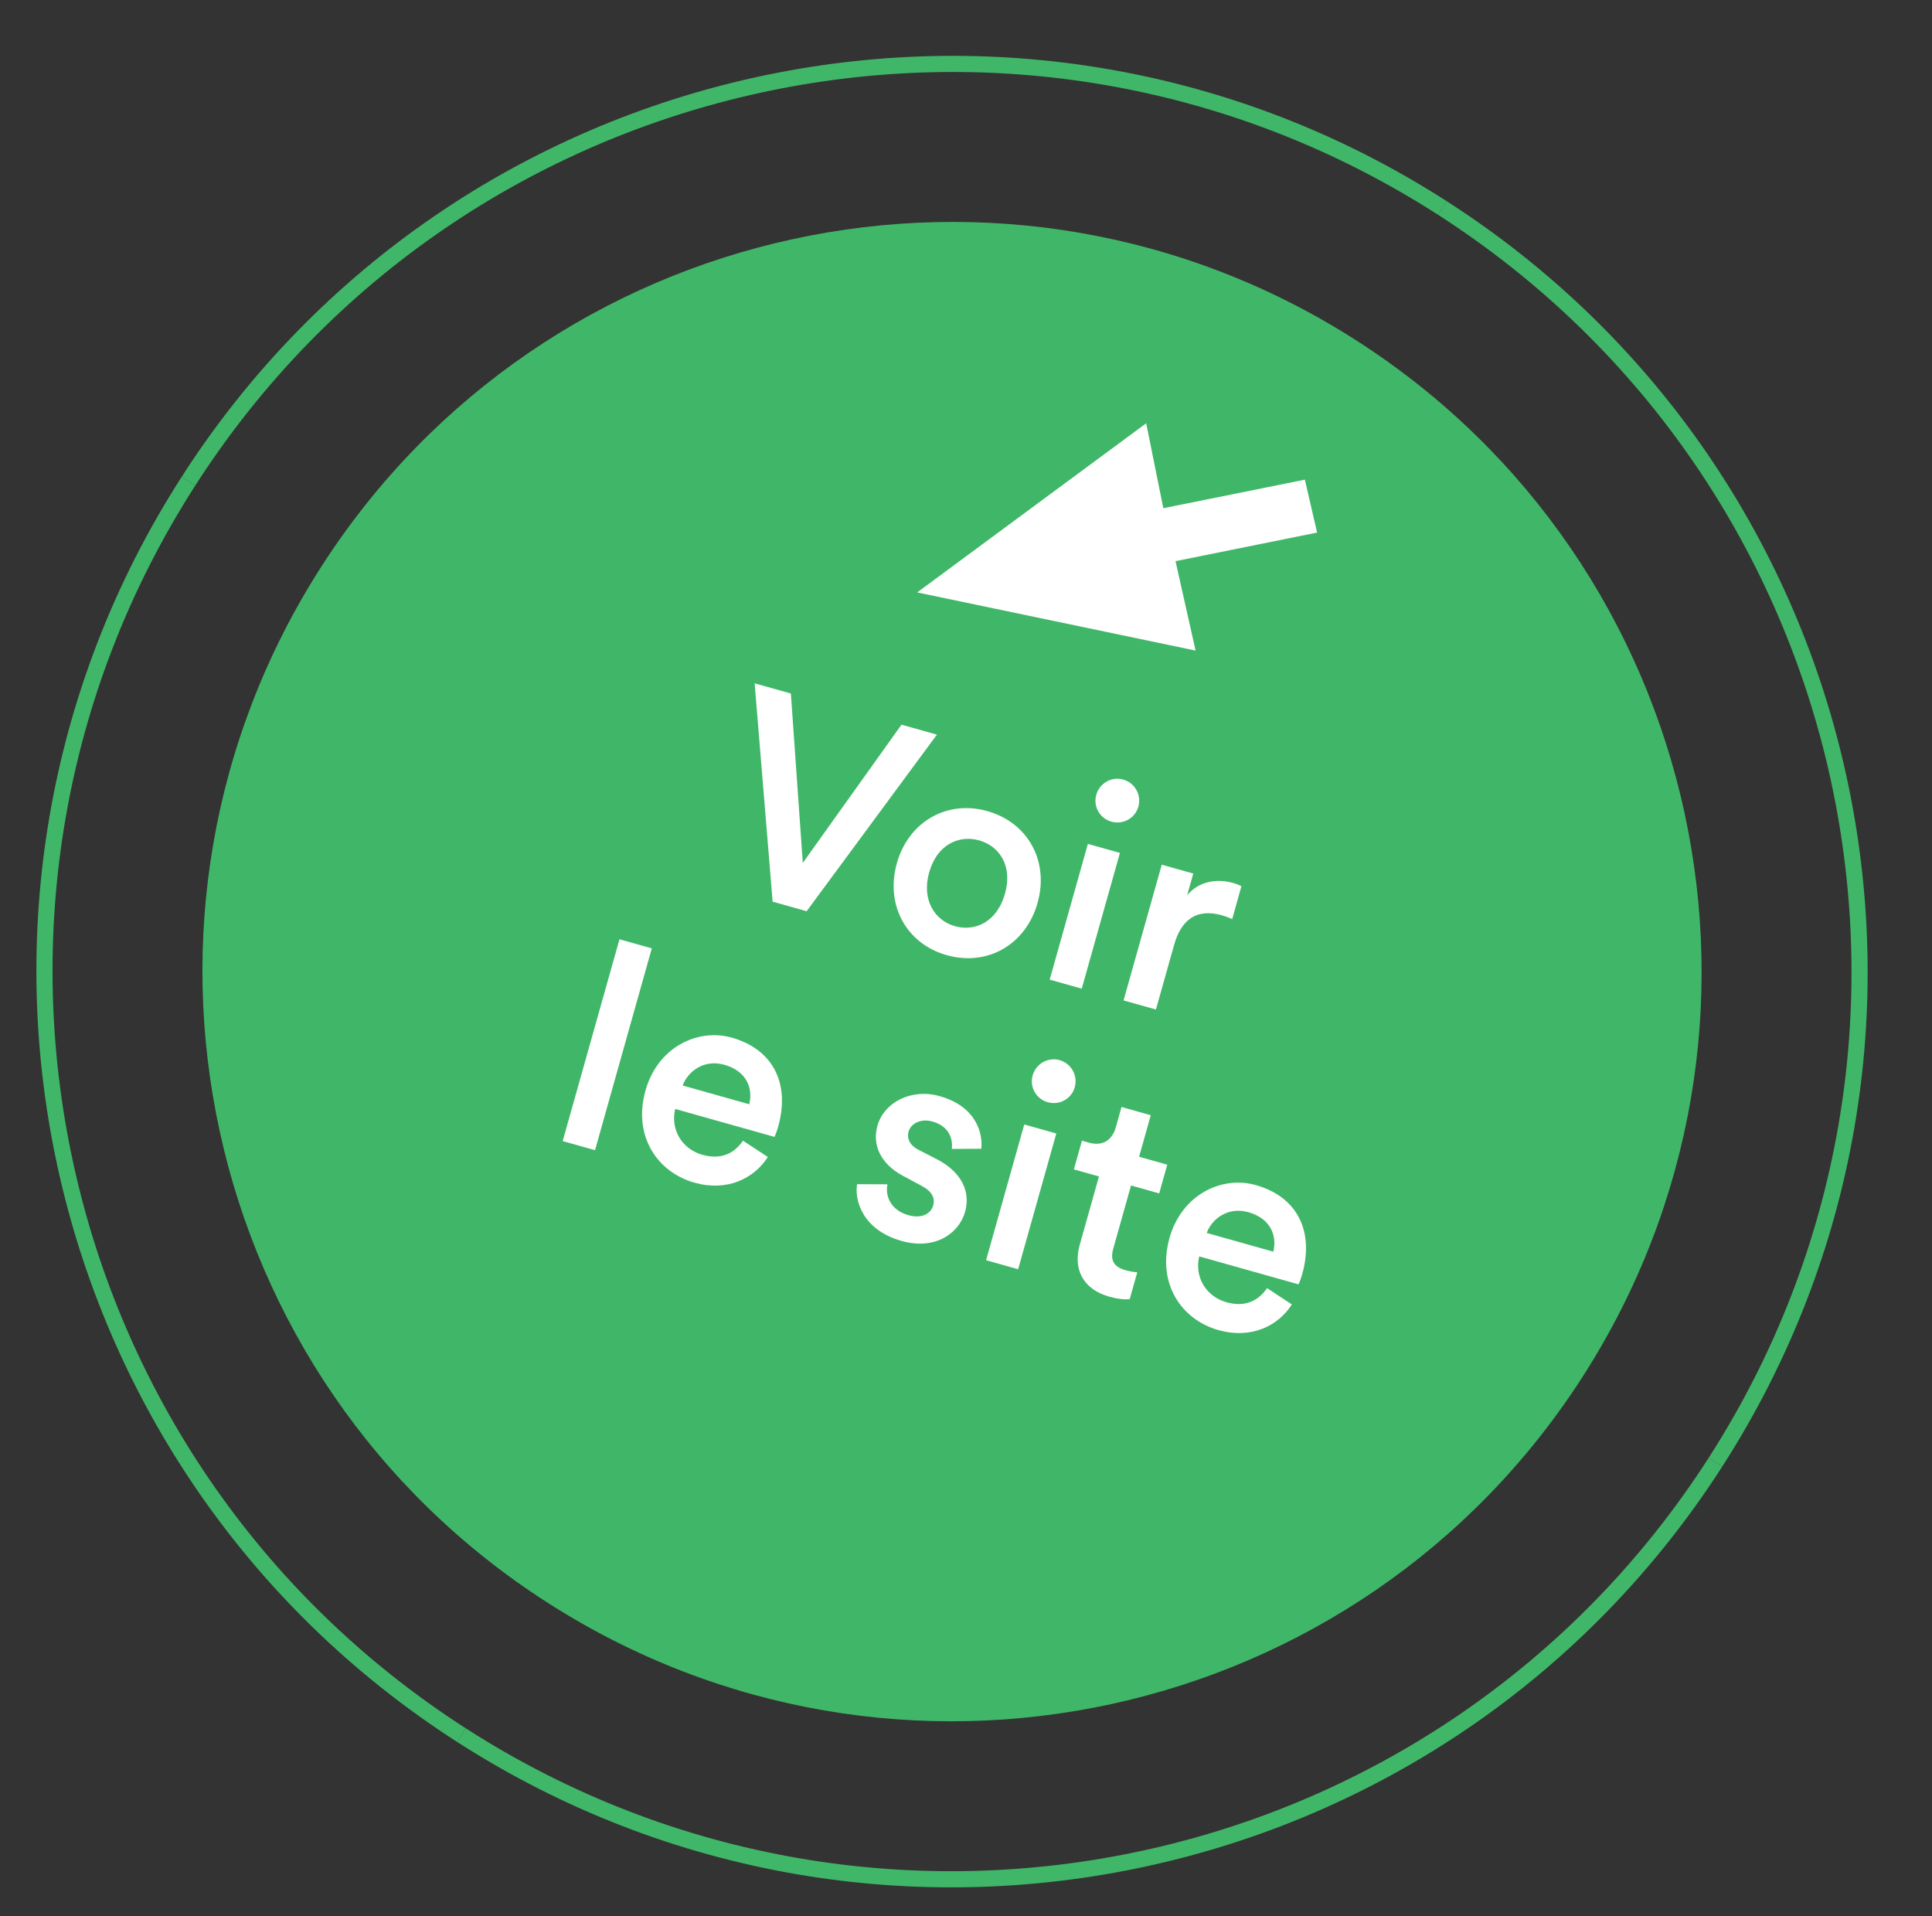 <?xml version="1.0" encoding="utf-8"?>
<!-- Generator: Adobe Illustrator 16.0.0, SVG Export Plug-In . SVG Version: 6.00 Build 0)  -->
<!DOCTYPE svg PUBLIC "-//W3C//DTD SVG 1.1//EN" "http://www.w3.org/Graphics/SVG/1.1/DTD/svg11.dtd">
<svg version="1.1" id="Layer_1" xmlns="http://www.w3.org/2000/svg" xmlns:xlink="http://www.w3.org/1999/xlink" x="0px" y="0px"
	 width="119.75px" height="118.75px" viewBox="0 0 119.75 118.75" enable-background="new 0 0 119.75 118.75" xml:space="preserve">
<rect x="0" y="0" width="119.75" height="118.75" fill="#333333" stroke="none"/>
<path fill="#40B768" d="M98.096,85.322C84.23,106.91,55.49,113.169,33.902,99.303C12.314,85.438,6.056,56.697,19.922,35.109
	c13.865-21.588,42.605-27.846,64.193-13.98C105.702,34.994,111.961,63.734,98.096,85.322"/>
<path fill="none" stroke="#40B768" stroke-miterlimit="10" d="M89.404,12.891c26.14,16.788,33.717,51.587,16.929,77.722"/>
<path fill="none" stroke="#40B768" stroke-miterlimit="10" d="M11.685,29.817C28.472,3.681,63.271-3.898,89.404,12.891"/>
<path fill="none" stroke="#40B768" stroke-miterlimit="10" d="M28.61,107.54C2.475,90.752-5.104,55.955,11.685,29.817"/>
<path fill="none" stroke="#40B768" stroke-miterlimit="10" d="M106.333,90.613C89.545,116.75,54.748,124.329,28.61,107.54"/>
<g enable-background="new    ">
	<path fill="#FFFFFF" d="M55.877,44.912l2.194,0.617l-8.075,10.944l-2.106-0.593l-1.115-13.53l2.245,0.631l0.739,10.498
		L55.877,44.912z"/>
	<path fill="#FFFFFF" d="M64.312,55.953c-0.729,2.591-3.105,3.954-5.628,3.244c-2.504-0.704-3.823-3.107-3.094-5.698
		c0.725-2.574,3.103-3.937,5.606-3.231C63.719,50.977,65.037,53.379,64.312,55.953z M62.292,55.384
		c0.491-1.745-0.362-2.954-1.606-3.303c-1.225-0.345-2.602,0.237-3.093,1.981c-0.491,1.745,0.371,2.994,1.597,3.339
		C60.434,57.751,61.797,57.146,62.292,55.384z"/>
	<path fill="#FFFFFF" d="M65.063,60.713l2.366-8.412l1.986,0.559l-2.366,8.412L65.063,60.713z M69.615,48.311
		c0.725,0.204,1.148,0.957,0.943,1.682c-0.203,0.726-0.952,1.13-1.677,0.927c-0.709-0.2-1.136-0.935-0.931-1.661
		C68.154,48.534,68.906,48.111,69.615,48.311z"/>
	<path fill="#FFFFFF" d="M76.374,56.96c-0.215-0.098-0.436-0.178-0.642-0.236c-1.556-0.438-2.516,0.262-2.957,1.834l-1.128,4.007
		l-2.005-0.563l2.367-8.412l1.953,0.549l-0.379,1.348c0.653-0.804,1.736-1.077,2.842-0.767c0.242,0.068,0.439,0.162,0.521,0.203
		L76.374,56.96z"/>
</g>
<g enable-background="new    ">
	<path fill="#FFFFFF" d="M34.877,70.719l3.519-12.506l2.004,0.563l-3.519,12.507L34.877,70.719z"/>
	<path fill="#FFFFFF" d="M47.592,71.705c-0.861,1.342-2.527,2.159-4.549,1.591c-2.279-0.642-3.834-2.868-3.032-5.719
		c0.748-2.66,3.214-3.868,5.338-3.271c2.591,0.729,3.63,2.867,2.882,5.527c-0.093,0.328-0.205,0.595-0.231,0.625l-6.15-1.73
		c-0.309,1.293,0.437,2.49,1.681,2.84c1.21,0.34,2.011-0.124,2.521-0.875L47.592,71.705z M46.442,68.437
		c0.242-0.994-0.166-2.061-1.548-2.449c-1.261-0.354-2.259,0.409-2.581,1.287L46.442,68.437z"/>
	<path fill="#FFFFFF" d="M55.004,73.398c-0.145,0.779,0.236,1.613,1.307,1.915c0.829,0.233,1.387-0.095,1.533-0.613
		c0.126-0.448-0.087-0.881-0.723-1.209l-1.165-0.626c-1.393-0.746-1.898-1.933-1.572-3.09c0.413-1.469,2.109-2.333,3.854-1.843
		c2.35,0.661,2.682,2.396,2.586,3.263l-1.828,0.009c0.066-0.504-0.078-1.383-1.2-1.699c-0.708-0.198-1.335,0.109-1.481,0.628
		c-0.126,0.448,0.109,0.869,0.599,1.118l1.205,0.619c1.491,0.792,2.049,1.993,1.698,3.236c-0.359,1.279-1.793,2.403-3.936,1.801
		c-2.436-0.686-2.921-2.537-2.757-3.516L55.004,73.398z"/>
	<path fill="#FFFFFF" d="M61.12,78.102l2.366-8.412l1.986,0.559l-2.366,8.413L61.12,78.102z M65.671,65.7
		c0.726,0.204,1.148,0.956,0.944,1.682s-0.952,1.131-1.678,0.927c-0.708-0.199-1.135-0.935-0.931-1.66S64.963,65.501,65.671,65.7z"
		/>
	<path fill="#FFFFFF" d="M70.604,71.691l1.745,0.491l-0.5,1.779l-1.745-0.491l-1.099,3.904c-0.209,0.743,0.032,1.146,0.776,1.355
		c0.276,0.077,0.618,0.118,0.708,0.124l-0.466,1.659c-0.135,0.018-0.554,0.049-1.279-0.155c-1.555-0.438-2.26-1.642-1.818-3.214
		l1.191-4.232l-1.555-0.438l0.5-1.779l0.433,0.122c0.897,0.252,1.456-0.206,1.665-0.948l0.355-1.262l1.812,0.511L70.604,71.691z"/>
	<path fill="#FFFFFF" d="M80.073,80.843c-0.861,1.342-2.527,2.159-4.549,1.591c-2.279-0.642-3.834-2.868-3.032-5.719
		c0.748-2.66,3.214-3.868,5.338-3.271c2.591,0.729,3.63,2.867,2.882,5.527c-0.093,0.328-0.205,0.595-0.231,0.625l-6.15-1.73
		c-0.309,1.293,0.437,2.49,1.681,2.84c1.21,0.34,2.011-0.124,2.521-0.875L80.073,80.843z M78.924,77.574
		c0.241-0.994-0.166-2.061-1.549-2.449c-1.26-0.354-2.259,0.409-2.58,1.287L78.924,77.574z"/>
</g>
<polygon fill="#FFFFFF" points="56.85,36.715 74.105,40.319 72.861,34.777 81.637,33.006 80.879,29.727 72.105,31.497 
	71.044,26.233 "/>
</svg>
